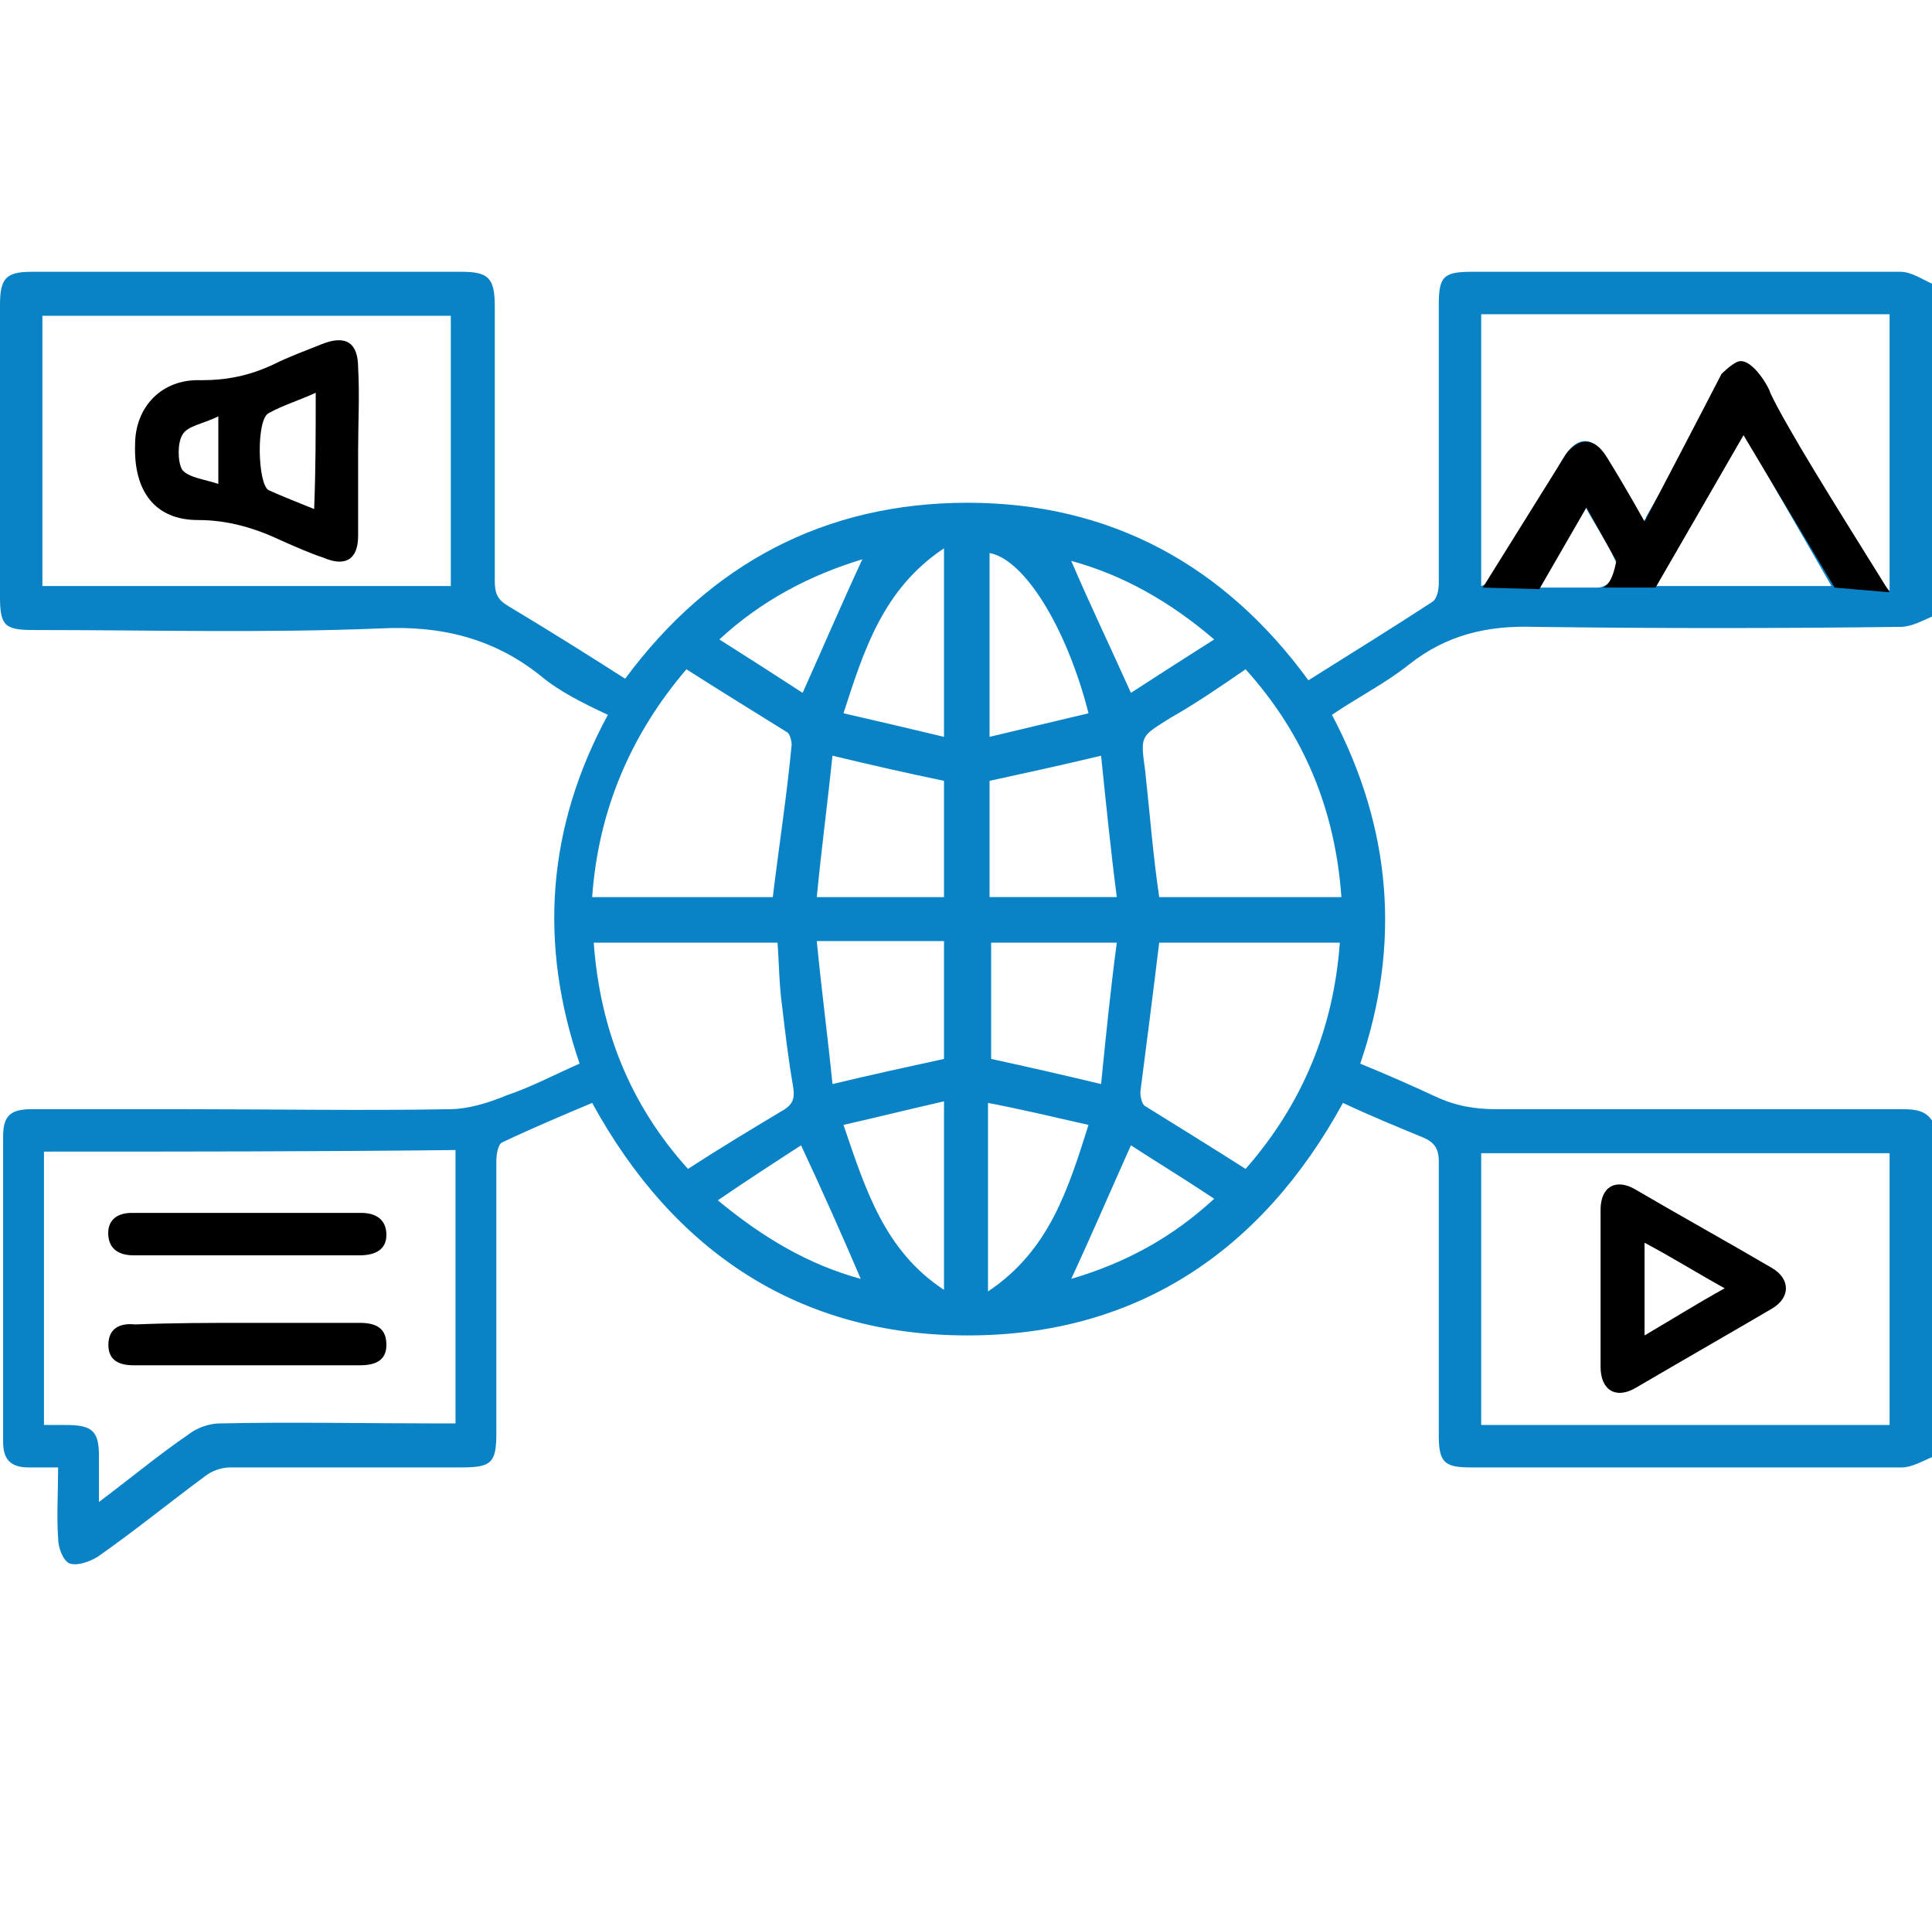 <?xml version="1.0" encoding="utf-8"?>
<!-- Generator: Adobe Illustrator 26.0.2, SVG Export Plug-In . SVG Version: 6.00 Build 0)  -->
<svg version="1.1" id="Layer_1" xmlns="http://www.w3.org/2000/svg" xmlns:xlink="http://www.w3.org/1999/xlink" x="0px" y="0px"
	 viewBox="0 0 123 122" style="enable-background:new 0 0 123 122;" xml:space="preserve">
<style type="text/css">
	.st0{fill:none;stroke:#000000;stroke-width:3;stroke-linecap:round;stroke-miterlimit:10;}
	.st1{fill:#0A83C6;}
	.st2{fill:none;stroke:#000000;stroke-width:3;stroke-miterlimit:10;}
	.st3{fill:#1182C5;stroke:#1182C5;stroke-miterlimit:10;}
	.st4{fill:none;stroke:#000000;stroke-width:3;stroke-linejoin:round;stroke-miterlimit:10;}
	.st5{fill:#1182C5;}
	.st6{fill:none;stroke:#0A83C6;stroke-width:8;stroke-linecap:round;stroke-miterlimit:10;}
	.st7{fill:none;stroke:#000000;stroke-width:8;stroke-linecap:round;stroke-miterlimit:10;}
	.st8{fill:none;stroke:#1182C5;stroke-width:9;stroke-linecap:round;stroke-miterlimit:10;}
	.st9{fill:none;stroke:#1182C5;stroke-width:2;stroke-miterlimit:10;}
	.st10{fill:#FFFFFF;}
	.st11{stroke:#000000;stroke-miterlimit:10;}
	.st12{fill:#0A83C6;stroke:#0A83C6;stroke-width:2;stroke-miterlimit:10;}
	.st13{fill:none;stroke:#000000;stroke-width:2;stroke-miterlimit:10;}
	.st14{fill:#0A83C6;stroke:#0A83C6;stroke-width:0.75;stroke-linejoin:round;stroke-miterlimit:10;}
	.st15{stroke:#000000;stroke-width:2;stroke-miterlimit:10;}
	.st16{fill:none;stroke:#1182C5;stroke-width:6;stroke-linecap:round;stroke-miterlimit:10;}
	.st17{fill:none;stroke:#0A83C6;stroke-width:5;stroke-linecap:round;stroke-miterlimit:10;}
	.st18{fill:none;stroke:#0A83C6;stroke-width:2;stroke-miterlimit:10;}
	.st19{fill:#0A83C6;stroke:#0A83C6;stroke-width:0.5;stroke-miterlimit:10;}
	.st20{stroke:#000000;stroke-width:0.5;stroke-miterlimit:10;}
	.st21{stroke:#FFFFFF;stroke-width:2;stroke-miterlimit:10;}
	.st22{fill:#0A83C6;stroke:#0A83C6;stroke-miterlimit:10;}
	.st23{fill:none;stroke:#0A83C6;stroke-width:3;stroke-miterlimit:10;}
	.st24{fill:none;stroke:#0A83C6;stroke-width:3;stroke-linejoin:round;stroke-miterlimit:10;}
	.st25{fill:none;stroke:#000000;stroke-width:4;stroke-miterlimit:10;}
	.st26{fill:none;stroke:#000000;stroke-linejoin:round;stroke-miterlimit:10;}
	.st27{fill:none;stroke:#000000;stroke-width:7;stroke-miterlimit:10;}
	.st28{fill:none;stroke:#000000;stroke-width:7;stroke-linecap:round;stroke-miterlimit:10;}
	.st29{fill:none;stroke:#0A83C6;stroke-width:7;stroke-linecap:round;stroke-miterlimit:10;}
	.st30{fill:none;stroke:#1581C5;stroke-width:9;stroke-linecap:round;stroke-linejoin:round;stroke-miterlimit:10;}
	.st31{fill:none;stroke:#1581C5;stroke-width:7;stroke-linecap:round;stroke-linejoin:round;stroke-miterlimit:10;}
	.st32{fill:none;stroke:#1182C5;stroke-width:6;stroke-linecap:round;stroke-linejoin:round;stroke-miterlimit:10;}
	.st33{stroke:#000000;stroke-width:0.75;stroke-miterlimit:10;}
	.st34{fill:#0A83C6;stroke:#0A83C6;stroke-width:0.75;stroke-miterlimit:10;}
	.st35{fill:none;stroke:#000000;stroke-width:4;stroke-linejoin:round;stroke-miterlimit:10;}
	.st36{fill:none;stroke:#0A83C6;stroke-width:4;stroke-linejoin:round;stroke-miterlimit:10;}
	.st37{fill:none;stroke:#0A83C6;stroke-width:4;stroke-miterlimit:10;}
	.st38{fill:none;stroke:#0A83C6;stroke-miterlimit:10;}
	.st39{fill:#0A83C6;stroke:#FFFFFF;stroke-miterlimit:10;}
	.st40{stroke:#FFFFFF;stroke-miterlimit:10;}
	.st41{fill:#1581C5;}
	.st42{fill:#1581C5;stroke:#1581C5;stroke-width:0.5;stroke-miterlimit:10;}
	.st43{fill:none;}
	.st44{fill:#FFFFFF;stroke:#000000;stroke-width:3;stroke-miterlimit:10;}
	.st45{fill:none;stroke:#000000;stroke-width:5;stroke-miterlimit:10;}
	.st46{fill:#1880C4;}
	.st47{fill:none;stroke:#1182C5;stroke-width:6;stroke-miterlimit:10;}
	.st48{stroke:#FFFFFF;stroke-width:0.5;stroke-miterlimit:10;}
	.st49{fill:#1182C5;stroke:#FFFFFF;stroke-width:0.5;stroke-miterlimit:10;}
	.st50{fill:#FFFFFF;stroke:#FFFFFF;stroke-miterlimit:10;}
	.st51{stroke:#FFFFFF;stroke-width:2;stroke-linejoin:round;stroke-miterlimit:10;}
	.st52{fill:#1581C5;stroke:#1581C5;stroke-width:2;stroke-miterlimit:10;}
	.st53{fill:none;stroke:#1880C4;stroke-width:3;stroke-miterlimit:10;}
	.st54{fill:none;stroke:#1182C5;stroke-width:2.5;stroke-miterlimit:10;}
	.st55{fill:#1581C5;stroke:#FFFFFF;stroke-width:2;stroke-miterlimit:10;}
	.st56{fill:#0A83C6;stroke:#FFFFFF;stroke-width:2;stroke-miterlimit:10;}
	.st57{fill:#606060;}
	.st58{stroke:#000000;stroke-width:3;stroke-miterlimit:10;}
	.st59{fill:#0A83C6;stroke:#606060;stroke-width:4;stroke-miterlimit:10;}
	.st60{fill:none;stroke:#1182C5;stroke-width:5;stroke-linecap:round;stroke-linejoin:round;stroke-miterlimit:10;}
	.st61{fill:none;stroke:#000000;stroke-miterlimit:10;}
	.st62{stroke:#FFFFFF;stroke-width:1.5;stroke-miterlimit:10;}
	.st63{fill:#FFFFFF;stroke:#FFFFFF;stroke-width:1.5;stroke-miterlimit:10;}
	.st64{fill:#1581C5;stroke:#1182C5;stroke-miterlimit:10;}
	.st65{fill:none;stroke:#000000;stroke-width:1.27;stroke-linecap:round;stroke-miterlimit:10;}
	.st66{fill:#1581C5;stroke:#1581C5;stroke-width:0.25;stroke-miterlimit:10;}
	.st67{fill:none;stroke:#000000;stroke-width:2;stroke-linejoin:round;stroke-miterlimit:10;}
	.st68{fill:none;stroke:#0A83C6;stroke-width:2;stroke-linejoin:round;stroke-miterlimit:10;}
	.st69{fill:none;stroke:#1182C5;stroke-width:2.5;stroke-linejoin:round;stroke-miterlimit:10;}
</style>
<g>
	<path class="st1" d="M123.1,92.7c-0.7,0.3-1.4,0.7-2,0.7c-9.2,0-18.3,0-27.5,0c-1.6,0-2-0.3-2-2c0-5.8,0-11.7,0-17.5
		c0-0.8-0.3-1.2-1-1.5c-1.7-0.7-3.4-1.4-5.1-2.2C80.3,79.7,72.3,85,61.6,85c-10.7,0-18.7-5.3-23.9-14.8c-1.9,0.8-3.8,1.6-5.7,2.5
		c-0.3,0.1-0.4,0.8-0.4,1.2c0,5.8,0,11.5,0,17.3c0,1.9-0.3,2.2-2.2,2.2c-4.9,0-9.8,0-14.7,0c-0.6,0-1.2,0.2-1.7,0.6
		c-2.3,1.7-4.5,3.5-6.8,5.1c-0.5,0.3-1.3,0.6-1.8,0.4c-0.4-0.2-0.7-1-0.7-1.6c-0.1-1.4,0-2.9,0-4.5c-0.7,0-1.3,0-1.9,0
		c-1.1,0-1.6-0.5-1.6-1.6c0-6.5,0-13,0-19.5c0-1.3,0.5-1.7,1.8-1.7c3.3,0,6.6,0,9.9,0c5.6,0,11.1,0.1,16.7,0c1.2,0,2.5-0.4,3.7-0.9
		c1.5-0.5,3-1.3,4.6-2c-2.6-7.6-2.1-15,1.8-22.2C37,44.7,35.6,44,34.4,43c-3-2.4-6.4-3.2-10.2-3c-7.4,0.3-14.7,0.1-22.1,0.1
		C0.3,40.1,0,39.8,0,38c0-6.2,0-12.4,0-18.6c0-1.7,0.4-2.1,2-2.1c9.1,0,18.3,0,27.4,0c1.7,0,2.1,0.4,2.1,2.2c0,5.8,0,11.7,0,17.5
		c0,0.8,0.2,1.2,0.9,1.6c2.5,1.5,4.9,3,7.4,4.6C45.2,35.9,52.5,32,61.6,32c9,0,16.3,3.9,21.7,11.3c2.7-1.7,5.3-3.3,7.9-5
		c0.3-0.2,0.4-0.8,0.4-1.2c0-5.9,0-11.8,0-17.7c0-1.8,0.3-2.1,2.1-2.1c9.1,0,18.2,0,27.3,0c0.7,0,1.4,0.5,2.1,0.8c0,7,0,14.1,0,21.1
		c-0.7,0.3-1.4,0.7-2.1,0.7c-7.8,0.1-15.5,0.1-23.3,0c-3-0.1-5.6,0.5-8,2.4c-1.5,1.2-3.3,2.1-4.9,3.2c3.8,7.2,4.4,14.6,1.8,22.2
		c1.7,0.7,3.3,1.4,4.8,2.1c1.3,0.6,2.5,0.8,3.9,0.8c8.6,0,17.2,0,25.8,0c0.9,0,1.6,0.1,2,0.9C123.1,78.6,123.1,85.6,123.1,92.7z
		 M2.8,73.3c0,5.8,0,11.6,0,17.4c0.5,0,1,0,1.4,0c1.7,0,2.1,0.4,2.1,2c0,0.9,0,1.8,0,2.9c2-1.5,3.8-3,5.7-4.3c0.5-0.4,1.3-0.7,2-0.7
		c4.6-0.1,9.1,0,13.7,0c0.4,0,0.8,0,1.3,0c0-5.9,0-11.6,0-17.4C20.1,73.3,11.5,73.3,2.8,73.3z M120.3,73.4c-8.7,0-17.4,0-26,0
		c0,5.8,0,11.6,0,17.3c8.7,0,17.3,0,26,0C120.3,84.9,120.3,79.2,120.3,73.4z M2.7,37.3c8.7,0,17.4,0,26,0c0-5.8,0-11.5,0-17.2
		c-8.7,0-17.3,0-26,0C2.7,25.8,2.7,31.5,2.7,37.3z M104.6,33.2c0.1-0.1,0.2-0.2,0.2-0.3c1.5-2.6,3-5.3,4.6-7.9c1.1-2,2.1-2,3.2,0
		c2.2,3.8,4.4,7.7,6.7,11.5c0.2,0.3,0.5,0.6,1,1.1c0-6.1,0-11.8,0-17.6c-8.7,0-17.3,0-26,0c0,5.8,0,11.5,0,17.3
		c0.5-0.2,0.8-0.4,1-0.8c1.4-2.4,2.8-4.9,4.2-7.3c0.9-1.5,1.9-1.5,2.8,0C103.1,30.6,103.8,31.9,104.6,33.2z M37.7,57.1
		c4,0,7.8,0,11.5,0c0.4-3.3,0.9-6.5,1.2-9.7c0-0.2-0.1-0.7-0.3-0.8c-2.1-1.3-4.2-2.6-6.4-4C40.2,46.7,38.1,51.5,37.7,57.1z
		 M73.8,57.1c3.8,0,7.7,0,11.6,0c-0.4-5.6-2.4-10.4-6.1-14.5c-1.6,1.1-3.2,2.2-4.8,3.1c-1.9,1.2-1.9,1.1-1.6,3.3
		C73.2,51.7,73.4,54.4,73.8,57.1z M43.8,74.4c2-1.3,4-2.5,6-3.7c0.7-0.4,0.8-0.8,0.7-1.5c-0.3-1.7-0.5-3.4-0.7-5.1
		c-0.2-1.4-0.2-2.8-0.3-4.1c-3.9,0-7.8,0-11.7,0C38.2,65.5,40.1,70.3,43.8,74.4z M73.8,60c-0.4,3.3-0.8,6.4-1.2,9.5
		c0,0.3,0.1,0.8,0.3,0.9c2.1,1.3,4.2,2.6,6.4,4c3.6-4.1,5.6-8.9,6-14.4C81.4,60,77.6,60,73.8,60z M52,59.9c0.3,3.1,0.7,6.1,1,9.1
		c2.5-0.6,4.8-1.1,7.1-1.6c0-2.4,0-4.9,0-7.5C57.4,59.9,54.9,59.9,52,59.9z M52,57.1c2.9,0,5.5,0,8.1,0c0-2.6,0-5.1,0-7.4
		c-2.4-0.5-4.6-1-7.1-1.6C52.7,51,52.3,54,52,57.1z M70.1,48.1c-2.5,0.6-4.8,1.1-7.1,1.6c0,2.5,0,4.9,0,7.4c2.7,0,5.3,0,8.1,0
		C70.7,54,70.4,51,70.1,48.1z M70.1,69c0.3-3,0.6-6,1-9c-2.9,0-5.5,0-8,0c0,2.6,0,5.1,0,7.4C65.4,67.9,67.6,68.4,70.1,69z
		 M116.6,37.3c-1.9-3.3-3.7-6.4-5.6-9.7c-1.9,3.4-3.7,6.5-5.6,9.7C109.3,37.3,112.8,37.3,116.6,37.3z M53.7,71.6
		c1.4,4.1,2.6,8,6.4,10.5c0-4.1,0-7.9,0-12C57.9,70.6,55.9,71.1,53.7,71.6z M60.1,34.9c-3.9,2.6-5.1,6.5-6.4,10.5
		c2.2,0.5,4.3,1,6.4,1.5C60.1,42.8,60.1,39,60.1,34.9z M69.3,45.4c-1.4-5.5-4.1-9.8-6.3-10.2c0,3.8,0,7.6,0,11.7
		C65.1,46.4,67.2,45.9,69.3,45.4z M62.9,82.2c3.9-2.6,5.1-6.5,6.4-10.6c-2.2-0.5-4.3-1-6.4-1.4C62.9,74.3,62.9,78.1,62.9,82.2z
		 M72,44.1c1.7-1.1,3.4-2.2,5.3-3.4c-2.8-2.4-5.8-4.1-9.1-5C69.4,38.5,70.7,41.2,72,44.1z M68.2,81.4c3.4-1,6.4-2.6,9.1-5.1
		c-1.8-1.2-3.6-2.3-5.3-3.4C70.7,75.8,69.5,78.6,68.2,81.4z M51,72.9c-1.7,1.1-3.4,2.2-5.3,3.5c2.9,2.4,5.8,4.1,9.1,5
		C53.6,78.6,52.4,75.9,51,72.9z M54.9,35.6c-3.3,1-6.4,2.6-9.1,5.1c1.9,1.2,3.6,2.3,5.3,3.4C52.4,41.2,53.6,38.4,54.9,35.6z
		 M100.9,32.2c-1.1,1.8-2,3.4-3,5.2c1.4,0,2.6,0,3.8,0c0.8,0,1.5-1.1,1.1-1.8C102.3,34.5,101.6,33.5,100.9,32.2z"/>
	<path d="M15.7,84.2c2.4,0,4.8,0,7.2,0c1,0,1.7,0.3,1.7,1.4c0,1-0.7,1.3-1.7,1.3c-4.8,0-9.6,0-14.4,0c-0.9,0-1.6-0.3-1.6-1.3
		c0-1.1,0.8-1.4,1.7-1.3C11,84.2,13.4,84.2,15.7,84.2z"/>
	<path d="M15.7,79.9c-2.4,0-4.8,0-7.2,0c-0.8,0-1.5-0.3-1.6-1.2c-0.1-1,0.5-1.5,1.5-1.5c4.9,0,9.8,0,14.6,0c0.9,0,1.6,0.4,1.6,1.4
		c0,1-0.8,1.3-1.7,1.3C20.5,79.9,18.1,79.9,15.7,79.9z"/>
	<path d="M101.9,81.9c0-1.6,0-3.3,0-4.9c0-1.5,1-2,2.2-1.3c2.9,1.7,5.8,3.3,8.7,5c1.2,0.7,1.2,1.9,0,2.6c-2.9,1.7-5.7,3.3-8.6,5
		c-1.3,0.8-2.3,0.2-2.3-1.3C101.9,85.3,101.9,83.6,101.9,81.9z M109.8,82c-1.8-1-3.4-2-5.1-2.9c0,2.1,0,3.9,0,5.9
		C106.4,84,108,83,109.8,82z"/>
	<path d="M22.8,28.7c0,1.8,0,3.6,0,5.4c0,1.5-0.8,2-2.2,1.4c-0.9-0.3-1.8-0.7-2.7-1.1c-1.7-0.8-3.4-1.3-5.3-1.3
		c-2.7,0-4.1-1.8-4-4.8c0-2.4,1.7-4.2,4.2-4.1c1.7,0,3.1-0.3,4.6-1c1-0.5,2.1-0.9,3.1-1.3c1.5-0.6,2.3-0.1,2.3,1.5
		C22.9,25.2,22.8,26.9,22.8,28.7z M20.1,25c-1.1,0.5-2.1,0.8-3,1.3c-0.8,0.4-0.7,4.5,0,4.9c0.9,0.4,1.9,0.8,2.9,1.2
		C20.1,29.9,20.1,27.6,20.1,25z M13.9,26.5c-1,0.5-2,0.6-2.3,1.2c-0.3,0.5-0.3,1.7,0,2.2c0.4,0.5,1.4,0.6,2.3,0.9
		C13.9,29.2,13.9,28.1,13.9,26.5z"/>
	<path d="M120.3,37.7c-1.2-0.1-2.3-0.2-3.5-0.3l-5.8-9.7l-5.6,9.7H102c0,0,0.6,0,0.9-1.7l-1.9-3.4l-3,5.2l-3.6-0.1l5.3-8.5
		c0,0,1.3-1.9,2.6,0.2c1.3,2.1,2.4,4.1,2.4,4.1c3.2-6.1,4.9-9.4,4.9-9.4l0,0c0,0,0.7-0.7,1.1-0.8c0.9-0.2,2,1.8,2,2
		C113.8,27.3,116.5,31.6,120.3,37.7z"/>
</g>
</svg>
